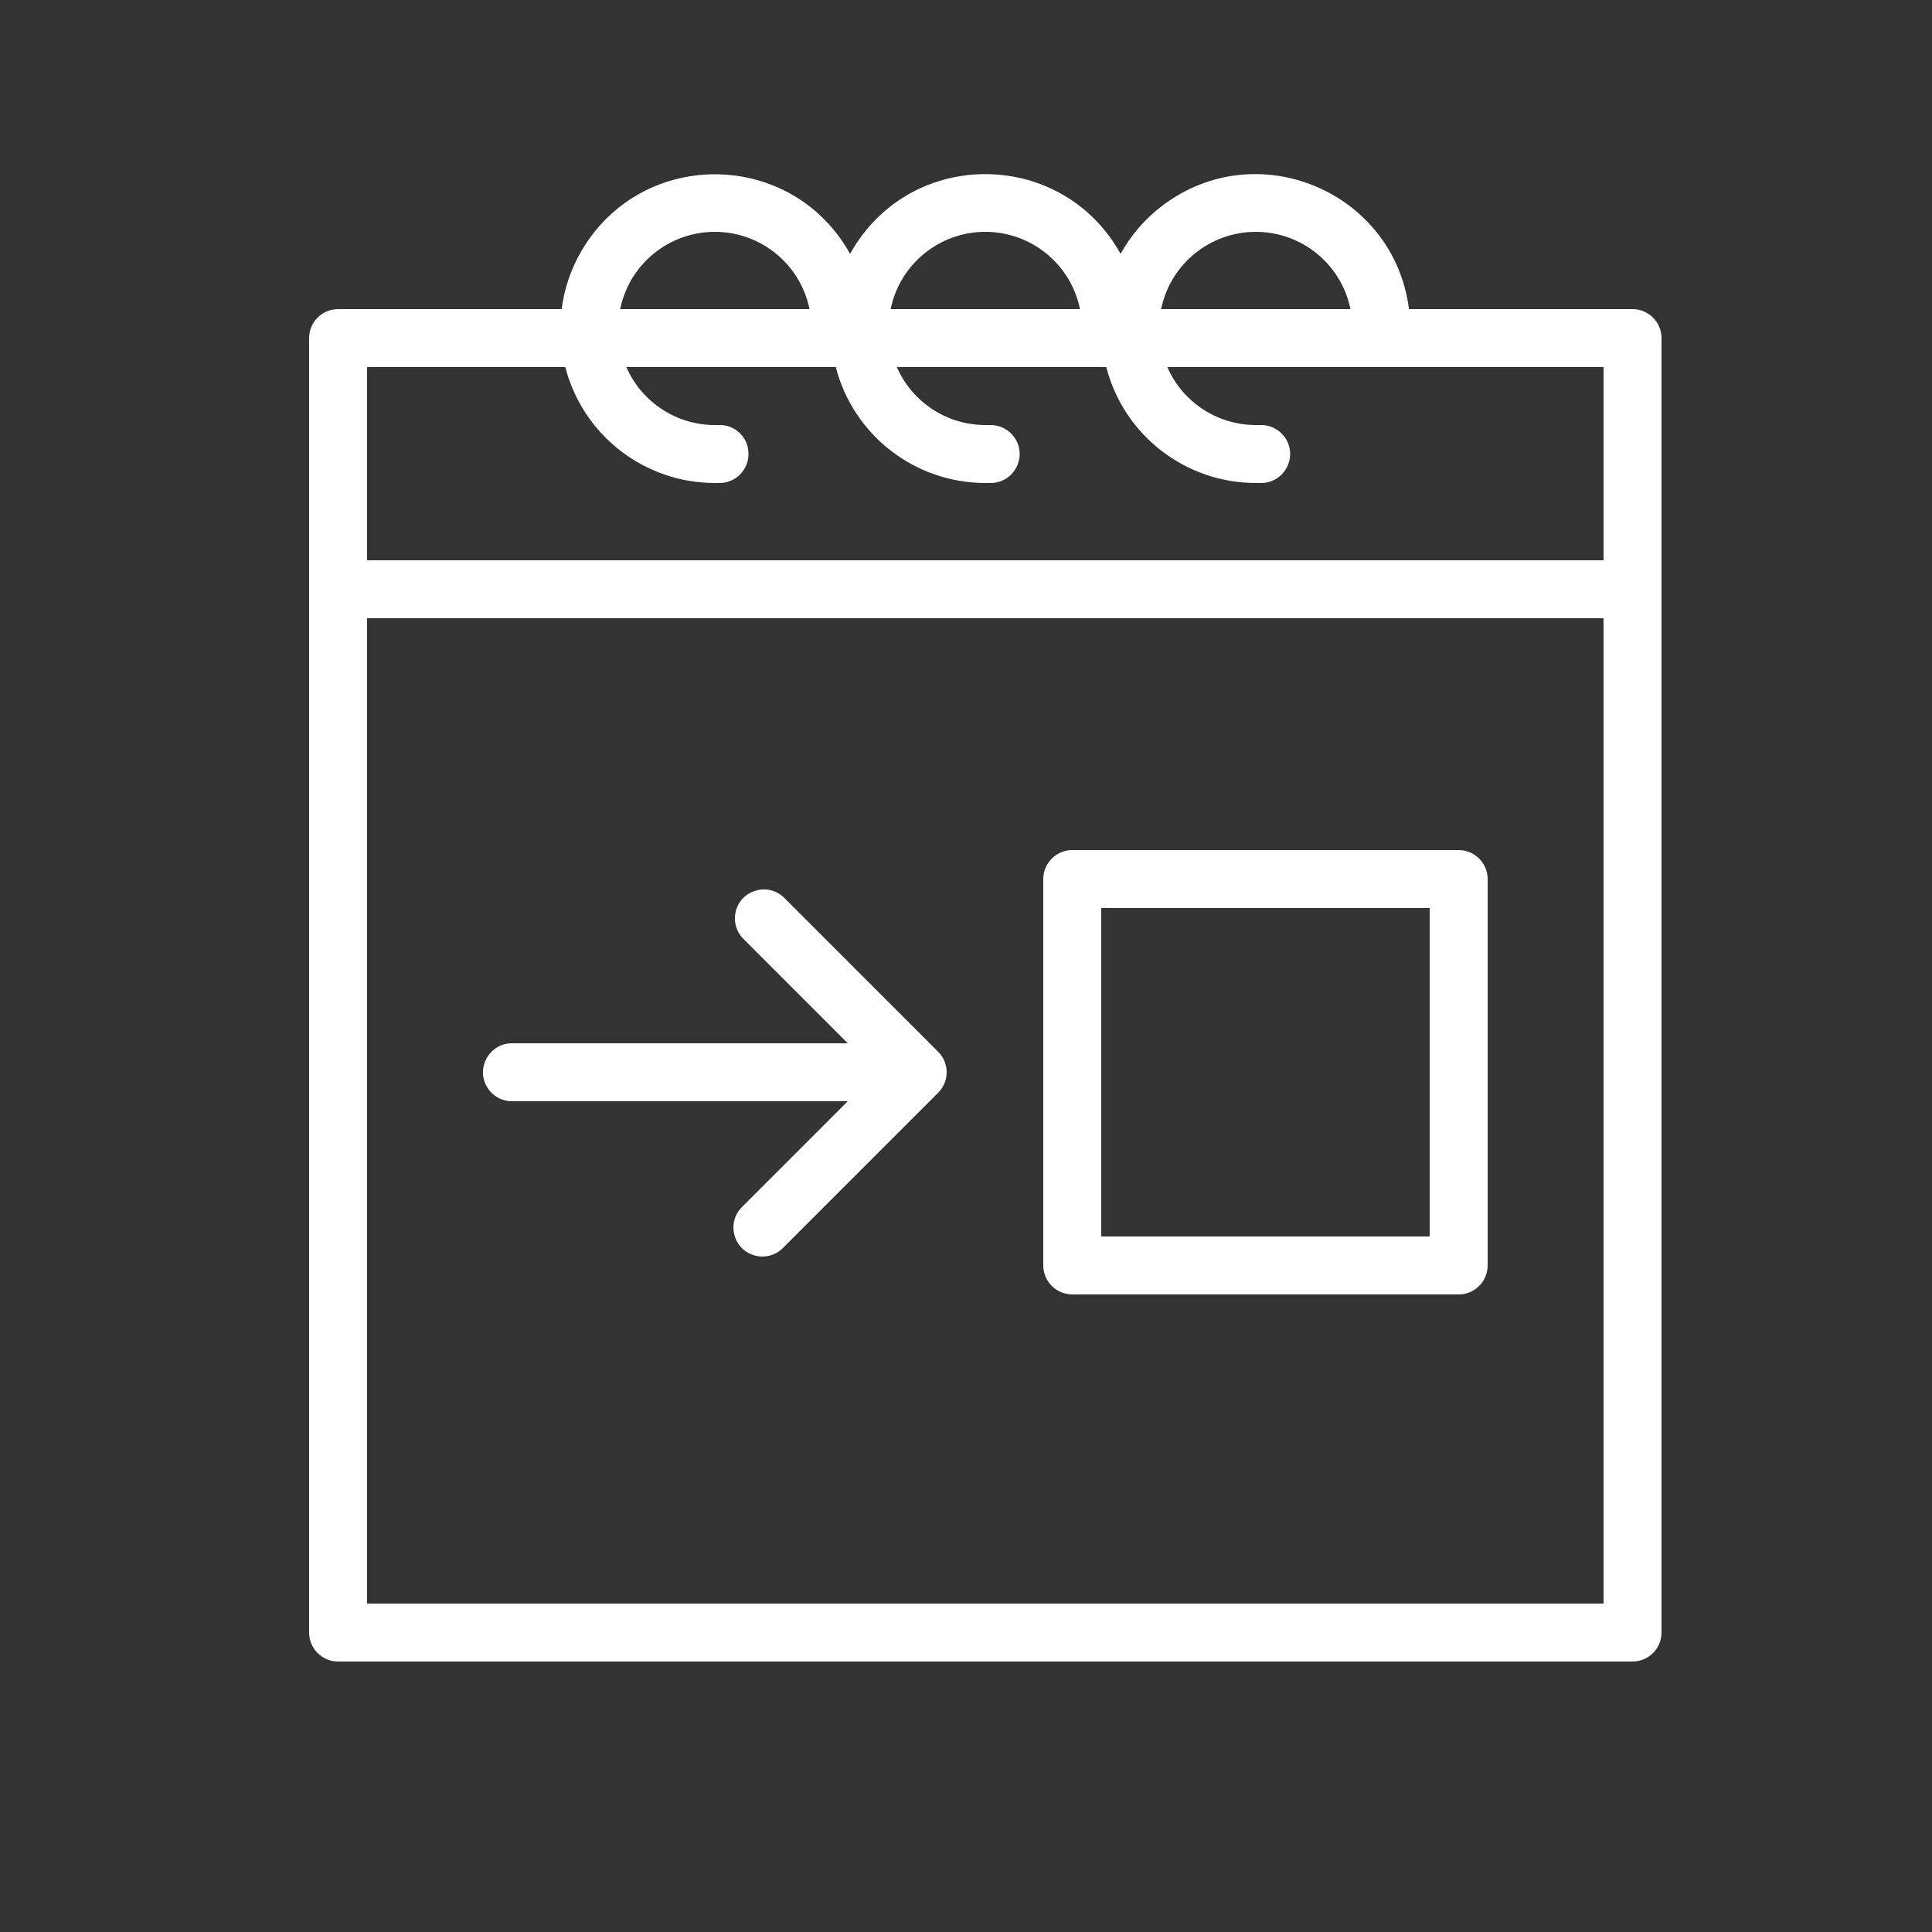 <?xml version="1.0" encoding="UTF-8"?> <svg xmlns="http://www.w3.org/2000/svg" viewBox="1950 2450 100 100" width="100" height="100" data-guides="{&quot;vertical&quot;:[],&quot;horizontal&quot;:[]}"><rect x="1950" y="2450" width="100" height="100" fill="#333333" stroke="none"/><path fill="#ffffff" stroke="none" fill-opacity="1" stroke-width="1" stroke-opacity="1" color="rgb(51, 51, 51)" fill-rule="evenodd" font-size-adjust="none" id="tSvg15fc4845163" title="Path 1" d="M 1990.56 2496.44 C 1989.715 2495.653 1988.335 2496.075 1988.076 2497.201C 1987.964 2497.686 1988.1 2498.195 1988.44 2498.56C 1990.253 2500.373 1992.067 2502.187 1993.88 2504C 1988.087 2504 1982.293 2504 1976.5 2504C 1975.345 2504 1974.624 2505.25 1975.201 2506.25C 1975.469 2506.714 1975.964 2507 1976.5 2507C 1982.293 2507 1988.087 2507 1993.88 2507C 1992.067 2508.813 1990.253 2510.627 1988.44 2512.44C 1987.595 2513.227 1987.919 2514.634 1989.023 2514.972C 1989.572 2515.14 1990.169 2514.98 1990.56 2514.56C 1993.227 2511.893 1995.893 2509.227 1998.56 2506.56C 1999.145 2505.974 1999.145 2505.026 1998.56 2504.44C 1995.893 2501.773 1993.227 2499.107 1990.56 2496.44Z"></path><path fill="#ffffff" stroke="none" fill-opacity="1" stroke-width="1" stroke-opacity="1" color="rgb(51, 51, 51)" fill-rule="evenodd" font-size-adjust="none" id="tSvg2d40bbaec1" title="Path 2" d="M 2034.5 2466 C 2030.643 2466 2026.787 2466 2022.93 2466C 2022.144 2459.892 2015.04 2456.925 2010.144 2460.66C 2009.266 2461.33 2008.536 2462.174 2008 2463.14C 2005.019 2457.751 1997.322 2457.611 1994.146 2462.887C 1994.096 2462.971 1994.047 2463.055 1994 2463.14C 1991.012 2457.755 1983.315 2457.624 1980.146 2462.904C 1979.577 2463.85 1979.211 2464.905 1979.07 2466C 1975.213 2466 1971.357 2466 1967.5 2466C 1966.672 2466 1966 2466.672 1966 2467.5C 1966 2489.833 1966 2512.167 1966 2534.5C 1966 2535.328 1966.672 2536 1967.5 2536C 1989.833 2536 2012.167 2536 2034.5 2536C 2035.328 2536 2036 2535.328 2036 2534.5C 2036 2512.167 2036 2489.833 2036 2467.5C 2036 2466.672 2035.328 2466 2034.5 2466ZM 2015 2462 C 2017.376 2462 2019.425 2463.672 2019.9 2466C 2016.633 2466 2013.367 2466 2010.1 2466C 2010.575 2463.672 2012.624 2462 2015 2462ZM 2001 2462 C 2003.376 2462 2005.425 2463.672 2005.9 2466C 2002.633 2466 1999.367 2466 1996.1 2466C 1996.575 2463.672 1998.624 2462 2001 2462ZM 1987 2462 C 1989.376 2462 1991.425 2463.672 1991.9 2466C 1988.633 2466 1985.367 2466 1982.1 2466C 1982.575 2463.672 1984.624 2462 1987 2462ZM 1979.26 2469 C 1980.171 2472.53 1983.354 2474.997 1987 2475C 1987.1 2475 1987.2 2475 1987.3 2475C 1988.125 2474.967 1988.768 2474.275 1988.74 2473.45C 1988.724 2472.616 1988.023 2471.96 1987.19 2472C 1987.127 2472 1987.063 2472 1987 2472C 1985.013 2471.999 1983.215 2470.821 1982.42 2469C 1986.033 2469 1989.647 2469 1993.26 2469C 1994.171 2472.53 1997.354 2474.997 2001 2475C 2001.1 2475 2001.2 2475 2001.3 2475C 2002.455 2474.981 2003.156 2473.719 2002.562 2472.728C 2002.286 2472.269 2001.786 2471.991 2001.25 2472C 2001.167 2472 2001.083 2472 2001 2472C 1999.013 2471.999 1997.215 2470.821 1996.42 2469C 2000.033 2469 2003.647 2469 2007.26 2469C 2008.171 2472.53 2011.354 2474.997 2015 2475C 2015.1 2475 2015.2 2475 2015.3 2475C 2016.455 2474.981 2017.156 2473.719 2016.562 2472.728C 2016.286 2472.269 2015.786 2471.991 2015.25 2472C 2015.167 2472 2015.083 2472 2015 2472C 2013.013 2471.999 2011.215 2470.821 2010.42 2469C 2017.947 2469 2025.473 2469 2033 2469C 2033 2472.333 2033 2475.667 2033 2479C 2011.667 2479 1990.333 2479 1969 2479C 1969 2475.667 1969 2472.333 1969 2469C 1972.42 2469 1975.84 2469 1979.26 2469ZM 1969 2533 C 1969 2516 1969 2499 1969 2482C 1990.333 2482 2011.667 2482 2033 2482C 2033 2499 2033 2516 2033 2533C 2011.667 2533 1990.333 2533 1969 2533Z"></path><path fill="#ffffff" stroke="none" fill-opacity="1" stroke-width="1" stroke-opacity="1" color="rgb(51, 51, 51)" fill-rule="evenodd" font-size-adjust="none" id="tSvg10403657e82" title="Path 3" d="M 2025.5 2494 C 2018.833 2494 2012.167 2494 2005.5 2494C 2004.672 2494 2004 2494.672 2004 2495.5C 2004 2502.167 2004 2508.833 2004 2515.5C 2004 2516.328 2004.672 2517 2005.5 2517C 2012.167 2517 2018.833 2517 2025.5 2517C 2026.328 2517 2027 2516.328 2027 2515.5C 2027 2508.833 2027 2502.167 2027 2495.5C 2027 2494.672 2026.328 2494 2025.5 2494ZM 2024 2514 C 2018.333 2514 2012.667 2514 2007 2514C 2007 2508.333 2007 2502.667 2007 2497C 2012.667 2497 2018.333 2497 2024 2497C 2024 2502.667 2024 2508.333 2024 2514Z"></path><defs></defs></svg> 
